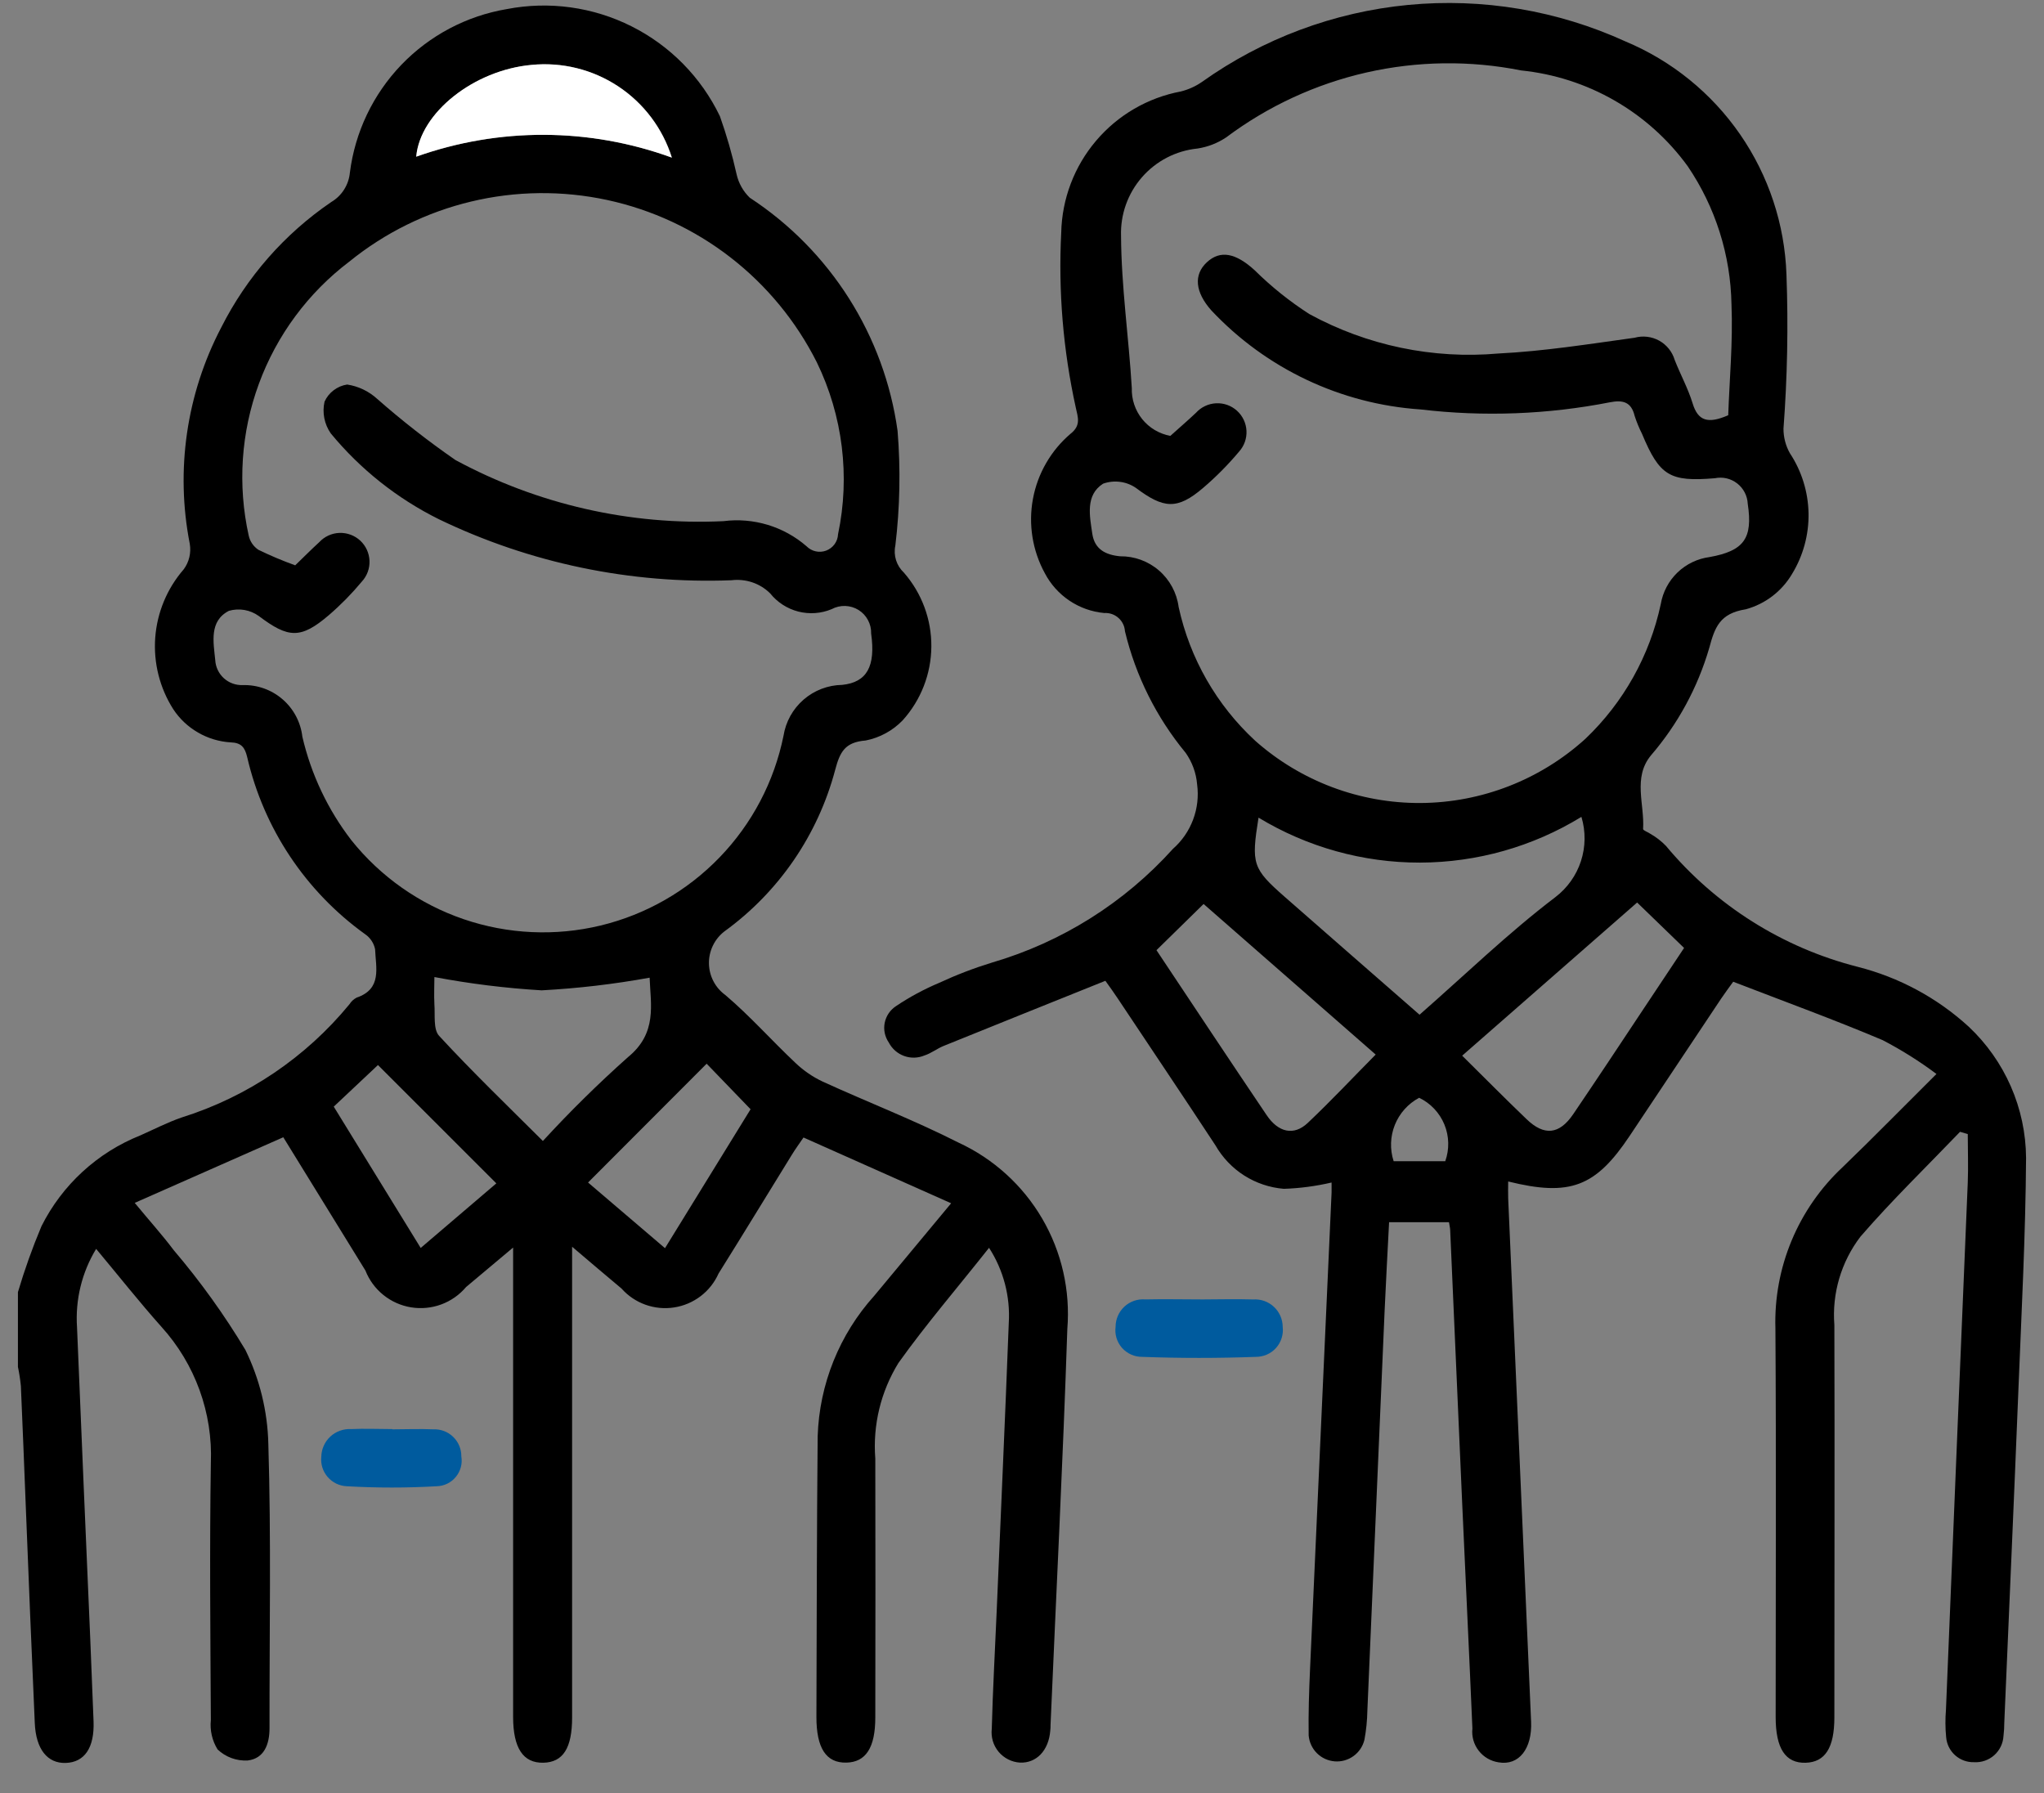 <svg width="57" height="50" viewBox="0 0 57 50" fill="none" xmlns="http://www.w3.org/2000/svg">
<rect x="0" y="0" width="57" height="50" fill="#808080" stroke="none"/>
<g id="ecartorio-icone-pessoa-juridica">
<path id="Caminho 339" d="M0.5 36.033C0.685 35.409 0.904 34.795 1.156 34.195C1.734 33.042 2.715 32.14 3.914 31.662C4.297 31.492 4.672 31.298 5.067 31.162C6.9 30.587 8.525 29.49 9.745 28.005C9.794 27.927 9.863 27.863 9.945 27.82C10.662 27.577 10.479 26.981 10.46 26.47C10.425 26.3 10.326 26.151 10.184 26.053C8.523 24.86 7.353 23.104 6.893 21.112C6.828 20.841 6.731 20.712 6.432 20.702C6.111 20.683 5.8 20.589 5.523 20.428C5.245 20.268 5.008 20.046 4.832 19.778C4.453 19.183 4.277 18.483 4.329 17.78C4.382 17.077 4.66 16.41 5.122 15.878C5.197 15.777 5.251 15.662 5.28 15.539C5.309 15.416 5.313 15.289 5.292 15.165C4.89 13.113 5.199 10.986 6.169 9.133C6.879 7.725 7.935 6.521 9.239 5.633C9.384 5.547 9.506 5.429 9.596 5.286C9.686 5.144 9.741 4.983 9.757 4.815C9.899 3.686 10.402 2.633 11.189 1.811C11.977 0.99 13.008 0.444 14.13 0.254C15.312 0.025 16.537 0.194 17.613 0.735C18.688 1.275 19.555 2.157 20.076 3.242C20.264 3.772 20.419 4.312 20.541 4.86C20.597 5.109 20.725 5.337 20.909 5.514C22.02 6.241 22.962 7.197 23.673 8.318C24.384 9.439 24.847 10.699 25.03 12.014C25.117 13.08 25.096 14.152 24.968 15.214C24.939 15.35 24.946 15.49 24.988 15.623C25.03 15.755 25.105 15.874 25.206 15.968C25.706 16.54 25.979 17.276 25.972 18.035C25.966 18.795 25.68 19.526 25.171 20.089C24.893 20.377 24.533 20.573 24.14 20.65C23.558 20.696 23.422 20.975 23.291 21.466C22.811 23.281 21.719 24.875 20.198 25.976C20.063 26.081 19.953 26.217 19.879 26.372C19.805 26.526 19.767 26.697 19.77 26.868C19.773 27.04 19.815 27.209 19.894 27.361C19.973 27.514 20.087 27.646 20.226 27.747C20.919 28.335 21.526 29.024 22.189 29.647C22.411 29.858 22.665 30.032 22.942 30.162C24.2 30.738 25.495 31.237 26.727 31.862C27.705 32.313 28.521 33.054 29.064 33.984C29.607 34.914 29.851 35.989 29.764 37.062C29.642 40.743 29.454 44.422 29.296 48.101C29.296 48.156 29.296 48.211 29.288 48.265C29.244 48.814 28.904 49.171 28.445 49.153C28.331 49.146 28.218 49.116 28.116 49.064C28.013 49.012 27.922 48.94 27.848 48.852C27.774 48.763 27.719 48.661 27.686 48.55C27.654 48.44 27.644 48.324 27.657 48.21C27.686 47.117 27.747 46.024 27.794 44.931C27.907 42.253 28.029 39.576 28.131 36.897C28.177 36.156 27.984 35.42 27.581 34.797C26.712 35.897 25.835 36.915 25.055 38.007C24.563 38.805 24.336 39.739 24.409 40.674C24.414 43.081 24.414 45.488 24.409 47.895C24.409 48.736 24.146 49.141 23.602 49.153C23.04 49.166 22.765 48.753 22.767 47.873C22.776 45.266 22.777 42.658 22.802 40.051C22.849 38.6 23.408 37.212 24.381 36.133C25.066 35.307 25.753 34.483 26.524 33.555L22.407 31.721C22.288 31.895 22.174 32.051 22.075 32.214C21.395 33.314 20.723 34.42 20.038 35.514C19.927 35.763 19.756 35.98 19.539 36.145C19.322 36.31 19.068 36.419 18.798 36.46C18.529 36.502 18.254 36.475 17.997 36.383C17.741 36.291 17.512 36.136 17.331 35.932C16.904 35.577 16.482 35.214 15.954 34.767V35.479C15.954 39.618 15.954 43.758 15.954 47.897C15.954 48.746 15.703 49.143 15.155 49.156C14.589 49.17 14.309 48.749 14.309 47.877C14.309 43.756 14.309 39.634 14.309 35.513V34.79C13.815 35.204 13.409 35.548 12.998 35.89C12.813 36.109 12.574 36.277 12.305 36.376C12.036 36.475 11.746 36.503 11.463 36.457C11.18 36.411 10.914 36.292 10.691 36.112C10.467 35.932 10.295 35.697 10.19 35.43C9.435 34.208 8.682 32.984 7.9 31.714L3.757 33.544C4.157 34.03 4.521 34.432 4.844 34.862C5.586 35.733 6.255 36.664 6.844 37.646C7.243 38.462 7.461 39.354 7.483 40.262C7.564 42.904 7.512 45.549 7.516 48.194C7.516 48.642 7.367 49.04 6.905 49.094C6.751 49.102 6.598 49.079 6.454 49.026C6.31 48.973 6.178 48.891 6.067 48.785C5.916 48.54 5.85 48.252 5.88 47.965C5.867 45.576 5.843 43.187 5.88 40.799C5.937 39.4 5.441 38.035 4.5 36.998C3.885 36.308 3.311 35.581 2.681 34.827C2.282 35.484 2.096 36.248 2.148 37.015C2.268 39.912 2.391 42.808 2.517 45.704C2.549 46.469 2.58 47.236 2.609 48.004C2.636 48.735 2.361 49.144 1.834 49.162C1.324 49.179 1.002 48.782 0.97 48.053C0.88 46.045 0.8 44.041 0.72 42.033C0.674 40.907 0.633 39.778 0.582 38.648C0.564 38.47 0.537 38.292 0.5 38.117L0.5 36.033ZM8.228 15.769C8.457 15.548 8.675 15.328 8.902 15.12C9.047 14.963 9.25 14.869 9.464 14.861C9.679 14.853 9.888 14.93 10.046 15.076C10.203 15.222 10.296 15.424 10.304 15.639C10.313 15.853 10.235 16.062 10.089 16.22C9.81 16.556 9.504 16.867 9.173 17.152C8.382 17.829 8.039 17.798 7.215 17.177C7.096 17.092 6.959 17.035 6.815 17.01C6.671 16.985 6.523 16.994 6.383 17.034C5.828 17.32 5.953 17.909 6.002 18.405C6.012 18.599 6.098 18.781 6.241 18.912C6.385 19.043 6.574 19.112 6.768 19.105C7.175 19.093 7.572 19.234 7.88 19.501C8.188 19.767 8.385 20.14 8.432 20.545C8.676 21.595 9.142 22.579 9.8 23.433C10.613 24.449 11.698 25.212 12.93 25.633C14.161 26.053 15.486 26.114 16.751 25.809C18.016 25.503 19.167 24.843 20.07 23.906C20.973 22.97 21.59 21.795 21.849 20.52C21.911 20.128 22.109 19.771 22.408 19.511C22.707 19.251 23.089 19.105 23.485 19.099C24.172 19.028 24.422 18.587 24.293 17.668C24.297 17.537 24.267 17.407 24.204 17.291C24.143 17.175 24.051 17.078 23.94 17.009C23.828 16.94 23.7 16.902 23.569 16.898C23.438 16.894 23.308 16.925 23.192 16.987C22.898 17.11 22.571 17.133 22.261 17.054C21.952 16.974 21.677 16.797 21.477 16.547C21.337 16.408 21.166 16.303 20.98 16.24C20.793 16.177 20.593 16.157 20.398 16.181C17.581 16.289 14.781 15.705 12.242 14.481C11.079 13.905 10.05 13.088 9.224 12.086C9.135 11.959 9.074 11.814 9.044 11.662C9.014 11.51 9.016 11.353 9.05 11.202C9.106 11.076 9.194 10.966 9.304 10.883C9.414 10.799 9.543 10.744 9.68 10.723C9.993 10.77 10.285 10.91 10.518 11.123C11.212 11.733 11.94 12.302 12.7 12.828C14.99 14.066 17.576 14.656 20.177 14.533C20.59 14.48 21.01 14.516 21.409 14.636C21.808 14.757 22.177 14.96 22.491 15.233C22.561 15.304 22.65 15.354 22.748 15.375C22.845 15.397 22.947 15.389 23.04 15.354C23.134 15.318 23.215 15.256 23.273 15.176C23.332 15.095 23.366 14.999 23.37 14.899C23.711 13.28 23.502 11.593 22.779 10.105C22.204 8.961 21.381 7.961 20.369 7.177C19.358 6.393 18.183 5.847 16.932 5.577C15.681 5.308 14.385 5.322 13.14 5.62C11.896 5.917 10.734 6.49 9.74 7.296C8.591 8.167 7.716 9.35 7.219 10.704C6.721 12.057 6.623 13.525 6.935 14.933C6.97 15.097 7.068 15.241 7.208 15.333C7.54 15.494 7.88 15.638 8.228 15.763M12.114 27.247C12.114 27.468 12.1 27.739 12.114 28.008C12.136 28.308 12.079 28.708 12.246 28.887C13.169 29.887 14.146 30.829 15.139 31.818C15.89 31 16.682 30.22 17.511 29.481C18.337 28.808 18.142 28.01 18.116 27.264C17.12 27.445 16.114 27.563 15.104 27.617C14.099 27.557 13.099 27.433 12.111 27.246M11.733 34.8L13.841 33L10.54 29.7L9.307 30.86L11.736 34.808M18.544 34.808L20.931 30.933L19.706 29.663L16.399 32.976L18.547 34.809M18.739 4.395C18.483 3.58 17.954 2.878 17.241 2.407C16.528 1.936 15.675 1.725 14.825 1.81C13.225 1.955 11.725 3.139 11.611 4.369C13.918 3.548 16.439 3.557 18.739 4.395Z" fill="black"/>
<path id="Caminho 340" d="M54.658 31.563C53.728 32.533 52.758 33.472 51.881 34.486C51.344 35.19 51.085 36.067 51.154 36.95C51.165 40.598 51.154 44.25 51.154 47.893C51.154 48.74 50.897 49.14 50.354 49.157C49.788 49.174 49.517 48.757 49.517 47.882C49.517 44.271 49.534 40.66 49.51 37.049C49.484 36.209 49.638 35.373 49.961 34.597C50.284 33.821 50.769 33.123 51.383 32.549C52.235 31.728 53.062 30.882 54.001 29.949C53.528 29.595 53.026 29.279 52.501 29.006C51.145 28.432 49.758 27.928 48.333 27.377C48.219 27.536 48.102 27.691 47.994 27.852C47.144 29.125 46.295 30.399 45.447 31.674C44.496 33.1 43.782 33.374 42.058 32.947C42.058 33.116 42.052 33.268 42.058 33.42C42.27 38.287 42.483 43.151 42.697 48.012C42.73 48.762 42.358 49.245 41.789 49.145C41.57 49.112 41.371 48.996 41.235 48.82C41.099 48.645 41.036 48.423 41.06 48.202C40.971 46.102 40.868 44.012 40.775 41.917C40.662 39.384 40.551 36.85 40.441 34.317C40.441 34.248 40.421 34.179 40.407 34.083H38.737C38.694 34.924 38.648 35.739 38.612 36.554C38.451 40.271 38.291 43.987 38.131 47.704C38.126 47.977 38.099 48.249 38.049 48.517C38.005 48.699 37.897 48.86 37.745 48.97C37.593 49.08 37.407 49.133 37.22 49.118C37.033 49.103 36.857 49.023 36.724 48.89C36.591 48.758 36.51 48.582 36.494 48.395C36.484 47.776 36.505 47.155 36.533 46.536C36.733 42.109 36.933 37.683 37.133 33.256C37.133 33.167 37.133 33.077 37.133 32.976C36.697 33.078 36.251 33.137 35.802 33.152C35.41 33.12 35.031 32.993 34.698 32.782C34.366 32.571 34.09 32.281 33.894 31.939C32.994 30.568 32.077 29.207 31.167 27.839C31.067 27.689 30.961 27.539 30.825 27.351C29.315 27.958 27.814 28.56 26.315 29.167C26.13 29.242 25.966 29.374 25.778 29.434C25.599 29.509 25.397 29.514 25.214 29.448C25.031 29.382 24.879 29.25 24.788 29.077C24.733 28.997 24.694 28.907 24.673 28.812C24.653 28.717 24.652 28.619 24.671 28.524C24.69 28.429 24.728 28.338 24.782 28.258C24.837 28.177 24.907 28.109 24.988 28.056C25.367 27.802 25.768 27.586 26.188 27.409C26.668 27.186 27.161 26.997 27.666 26.842C29.609 26.273 31.355 25.175 32.71 23.671C32.962 23.449 33.155 23.169 33.272 22.855C33.39 22.541 33.428 22.203 33.383 21.871C33.357 21.556 33.246 21.253 33.064 20.994C32.249 20.008 31.67 18.848 31.371 17.603C31.362 17.459 31.296 17.325 31.188 17.23C31.08 17.134 30.938 17.086 30.794 17.095C30.447 17.063 30.113 16.945 29.824 16.751C29.534 16.557 29.298 16.293 29.136 15.984C28.791 15.352 28.674 14.62 28.805 13.912C28.936 13.204 29.307 12.562 29.855 12.095C30.155 11.861 30.055 11.626 30.001 11.371C29.647 9.767 29.51 8.123 29.594 6.483C29.615 5.544 29.958 4.641 30.566 3.925C31.174 3.208 32.009 2.723 32.932 2.55C33.142 2.497 33.34 2.408 33.518 2.285C35.214 1.077 37.199 0.336 39.271 0.137C41.344 -0.061 43.433 0.29 45.327 1.155C46.619 1.695 47.729 2.595 48.525 3.747C49.321 4.899 49.77 6.255 49.818 7.655C49.871 9.089 49.843 10.524 49.735 11.955C49.735 12.195 49.796 12.431 49.914 12.639C50.243 13.137 50.423 13.719 50.434 14.316C50.444 14.912 50.284 15.5 49.972 16.009C49.687 16.491 49.225 16.843 48.684 16.991C47.952 17.106 47.818 17.502 47.665 18.069C47.343 19.174 46.787 20.197 46.036 21.069C45.53 21.687 45.865 22.432 45.82 23.119C45.82 23.159 45.959 23.205 46.028 23.255C46.186 23.345 46.33 23.457 46.456 23.587C47.838 25.246 49.708 26.427 51.8 26.96C52.956 27.253 54.021 27.826 54.9 28.63C55.4 29.1 55.8 29.667 56.075 30.295C56.35 30.924 56.495 31.602 56.5 32.288C56.486 34.439 56.373 36.588 56.287 38.739C56.163 41.839 56.025 44.933 55.893 48.031C55.893 48.159 55.885 48.286 55.87 48.413C55.858 48.618 55.766 48.809 55.613 48.946C55.46 49.082 55.259 49.153 55.054 49.141C54.859 49.148 54.668 49.079 54.522 48.949C54.376 48.818 54.286 48.636 54.271 48.441C54.246 48.187 54.245 47.932 54.266 47.678C54.466 42.777 54.669 37.877 54.874 32.978C54.892 32.528 54.874 32.078 54.874 31.625L54.655 31.561M48.194 11.58C48.228 10.59 48.328 9.538 48.285 8.491C48.262 7.114 47.837 5.774 47.064 4.635C46.521 3.888 45.827 3.264 45.026 2.804C44.226 2.344 43.337 2.058 42.418 1.964C40.993 1.68 39.525 1.7 38.108 2.021C36.691 2.343 35.357 2.96 34.194 3.831C33.954 3.992 33.681 4.098 33.394 4.142C32.795 4.202 32.242 4.488 31.846 4.942C31.45 5.395 31.241 5.982 31.262 6.584C31.27 7.996 31.477 9.407 31.562 10.821C31.552 11.135 31.655 11.443 31.852 11.688C32.049 11.933 32.328 12.098 32.637 12.155C32.892 11.925 33.127 11.724 33.352 11.511C33.496 11.352 33.697 11.257 33.912 11.246C34.126 11.235 34.336 11.31 34.495 11.454C34.654 11.597 34.749 11.799 34.76 12.013C34.771 12.227 34.696 12.437 34.552 12.596C34.247 12.959 33.913 13.297 33.552 13.605C32.823 14.229 32.444 14.181 31.675 13.605C31.543 13.515 31.391 13.457 31.232 13.437C31.074 13.417 30.912 13.434 30.761 13.488C30.261 13.809 30.388 14.388 30.461 14.888C30.525 15.311 30.82 15.473 31.236 15.513C31.634 15.508 32.02 15.649 32.321 15.91C32.621 16.17 32.816 16.532 32.868 16.926C33.18 18.359 33.926 19.662 35.003 20.657C36.275 21.785 37.919 22.403 39.619 22.393C41.319 22.382 42.955 21.744 44.213 20.601C45.275 19.589 46.006 18.281 46.313 16.847C46.37 16.511 46.533 16.202 46.778 15.966C47.024 15.729 47.339 15.578 47.676 15.534C48.629 15.362 48.886 15.018 48.738 14.047C48.733 13.937 48.704 13.829 48.653 13.732C48.602 13.634 48.531 13.548 48.444 13.481C48.357 13.413 48.256 13.365 48.149 13.34C48.042 13.315 47.93 13.314 47.822 13.336C46.563 13.442 46.278 13.268 45.791 12.1C45.71 11.939 45.641 11.772 45.585 11.6C45.491 11.209 45.261 11.148 44.897 11.218C43.158 11.559 41.377 11.626 39.617 11.418C37.392 11.269 35.307 10.282 33.78 8.656C33.327 8.146 33.28 7.662 33.655 7.314C34.03 6.966 34.461 7.055 34.988 7.536C35.453 7.996 35.964 8.405 36.513 8.758C38.124 9.637 39.959 10.019 41.787 9.858C43.056 9.795 44.32 9.593 45.581 9.419C45.812 9.355 46.058 9.384 46.268 9.499C46.477 9.615 46.633 9.808 46.701 10.037C46.86 10.444 47.074 10.832 47.201 11.247C47.35 11.741 47.63 11.824 48.188 11.582M44.096 22.782C42.742 23.611 41.187 24.051 39.599 24.055C38.012 24.058 36.454 23.624 35.096 22.801C34.889 24.094 34.929 24.222 35.83 25.013C37.074 26.105 38.322 27.192 39.586 28.297C40.863 27.178 42.058 26.018 43.374 25.018C43.708 24.763 43.957 24.413 44.087 24.014C44.217 23.614 44.222 23.184 44.101 22.782M45.654 25.168L40.775 29.439C41.4 30.057 41.975 30.639 42.567 31.206C43.061 31.684 43.485 31.641 43.873 31.068C44.528 30.103 45.173 29.129 45.817 28.158C46.198 27.586 46.578 27.014 46.963 26.435L45.654 25.168ZM38.364 29.409L33.564 25.209L32.25 26.497C33.262 28.015 34.285 29.562 35.322 31.097C35.651 31.585 36.084 31.678 36.468 31.315C37.114 30.705 37.722 30.055 38.368 29.403M40.303 32.382C40.422 32.049 40.413 31.684 40.279 31.358C40.144 31.031 39.894 30.766 39.575 30.613C39.268 30.777 39.028 31.045 38.898 31.368C38.768 31.692 38.756 32.051 38.864 32.382H40.303Z" fill="black"/>
<path id="Caminho 341" d="M33.469 36.237C33.961 36.237 34.453 36.221 34.944 36.237C35.05 36.23 35.155 36.244 35.255 36.279C35.354 36.314 35.446 36.369 35.523 36.441C35.6 36.512 35.662 36.599 35.705 36.696C35.747 36.792 35.77 36.897 35.77 37.002C35.783 37.108 35.772 37.215 35.74 37.316C35.708 37.417 35.655 37.511 35.584 37.59C35.513 37.669 35.425 37.732 35.328 37.775C35.231 37.817 35.126 37.839 35.019 37.838C33.965 37.877 32.907 37.877 31.853 37.838C31.747 37.839 31.641 37.818 31.544 37.774C31.447 37.731 31.36 37.667 31.289 37.588C31.219 37.508 31.166 37.414 31.135 37.312C31.105 37.21 31.096 37.103 31.11 36.997C31.11 36.891 31.133 36.786 31.175 36.69C31.218 36.593 31.28 36.506 31.358 36.434C31.436 36.363 31.528 36.308 31.628 36.274C31.729 36.24 31.835 36.227 31.94 36.236C32.45 36.224 32.96 36.236 33.47 36.236" fill="#005B9E"/>
<path id="Caminho 342" d="M10.939 39.859C11.322 39.859 11.705 39.842 12.087 39.859C12.188 39.855 12.289 39.871 12.383 39.907C12.478 39.943 12.565 39.998 12.637 40.069C12.71 40.139 12.768 40.224 12.807 40.317C12.846 40.41 12.866 40.511 12.865 40.612C12.882 40.713 12.877 40.816 12.851 40.915C12.824 41.014 12.777 41.106 12.712 41.185C12.647 41.265 12.566 41.329 12.474 41.374C12.382 41.419 12.281 41.443 12.179 41.446C11.343 41.494 10.505 41.494 9.67 41.446C9.568 41.442 9.468 41.416 9.376 41.372C9.285 41.327 9.203 41.264 9.136 41.187C9.07 41.11 9.02 41.02 8.989 40.922C8.959 40.825 8.949 40.722 8.96 40.621C8.962 40.516 8.986 40.411 9.029 40.315C9.072 40.219 9.135 40.132 9.212 40.06C9.29 39.989 9.381 39.933 9.48 39.898C9.58 39.862 9.685 39.846 9.791 39.852C10.173 39.834 10.556 39.852 10.939 39.852" fill="#005B9E"/>
<path id="Caminho 343" d="M18.734 4.395C16.434 3.557 13.913 3.548 11.606 4.369C11.714 3.139 13.22 1.955 14.819 1.81C15.67 1.726 16.523 1.936 17.236 2.407C17.949 2.878 18.478 3.58 18.734 4.395Z" fill="white"/>
</g>
</svg>
